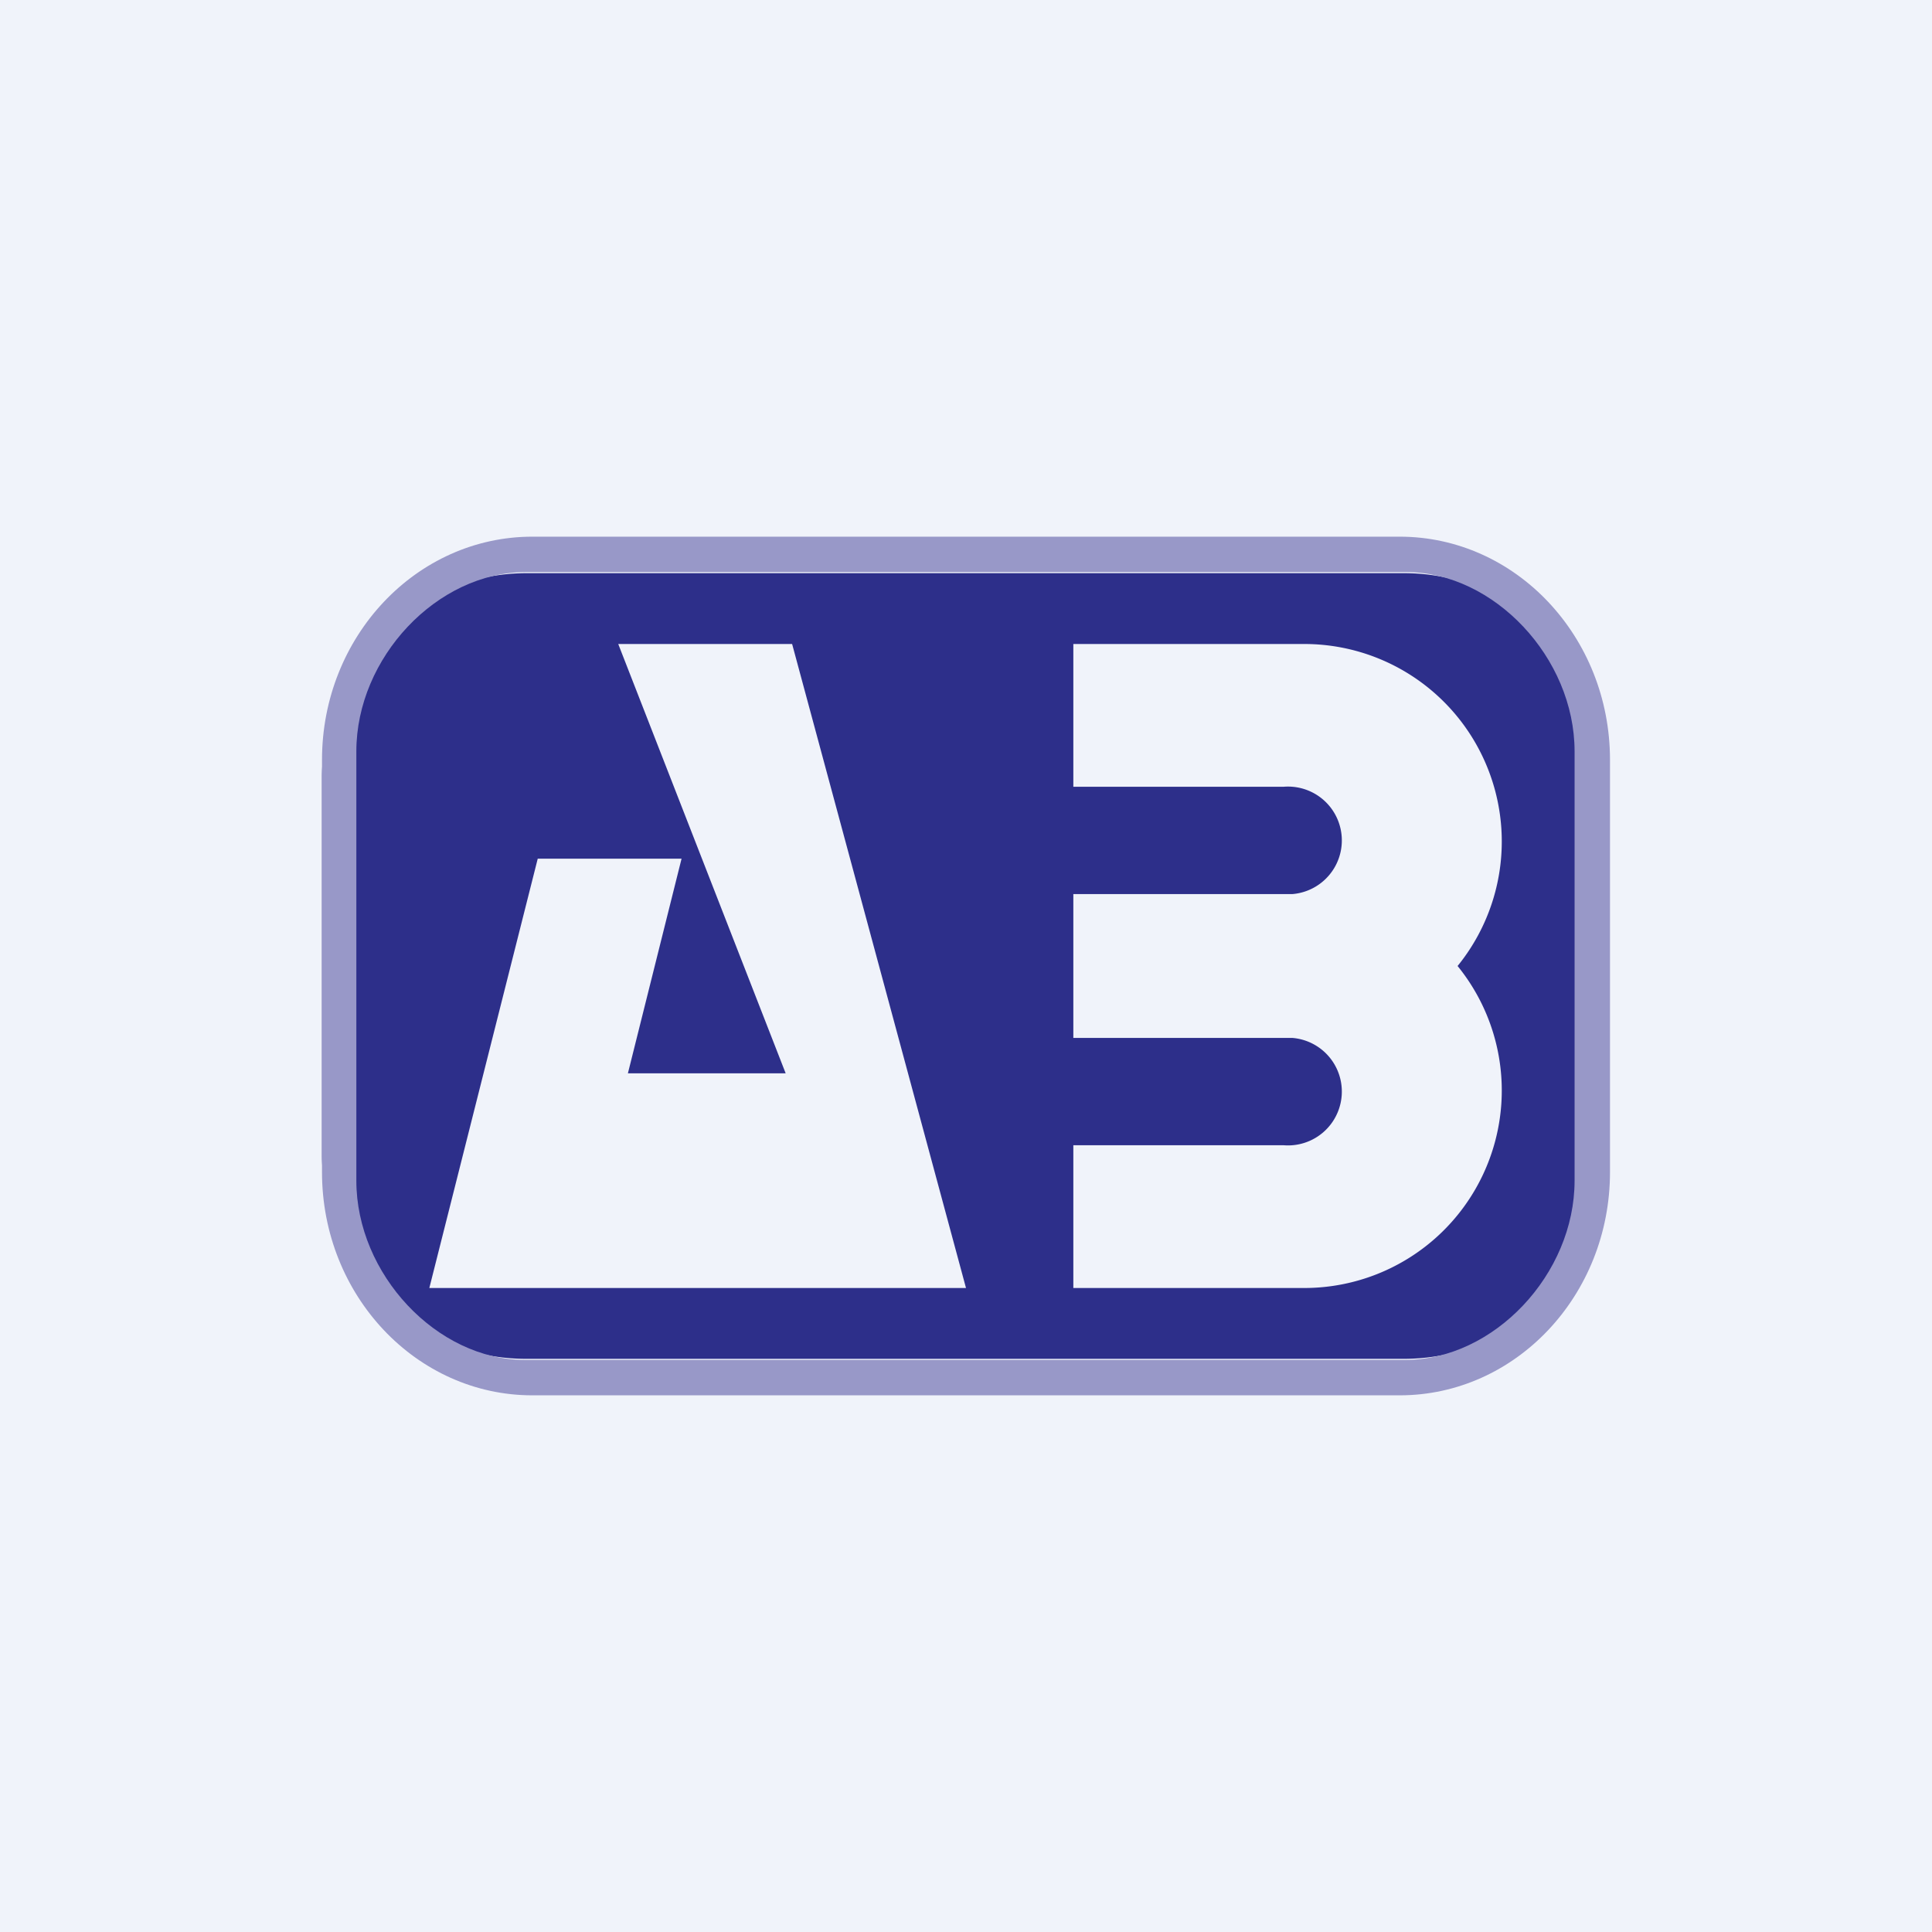 <!-- by TradingView --><svg width="18" height="18" viewBox="0 0 18 18" xmlns="http://www.w3.org/2000/svg"><path fill="#F0F3FA" d="M0 0h18v18H0z"/><path fill-rule="evenodd" d="M3 7.24c0-1.05.86-1.9 1.91-1.9h8.17a1.9 1.9 0 0 1 1.9 1.9v3.52a1.9 1.9 0 0 1-1.9 1.9H4.9A1.9 1.9 0 0 1 3 10.77V7.24ZM5.76 6h1.62L9 12H4l1.01-4h1.34l-.5 2h1.47L5.76 6Zm6.4 0H10v1.33h1.96a.5.5 0 0 1 .08 1H10v1.34h2.04a.5.5 0 0 1-.08 1H10V12h2.16a1.84 1.84 0 0 0 1.42-3 1.84 1.84 0 0 0-1.42-3Z" fill="#2D2F8A"/><path fill-rule="evenodd" d="M13.1 5.33H4.9c-.83 0-1.58.8-1.58 1.67v4c0 .87.75 1.67 1.57 1.67h8.2c.83 0 1.58-.8 1.58-1.67V7c0-.87-.75-1.67-1.57-1.67ZM4.96 5C3.88 5 3 5.93 3 7.08v3.84C3 12.07 3.88 13 4.96 13h8.08c1.08 0 1.96-.93 1.96-2.08V7.08C15 5.93 14.12 5 13.04 5H4.96Z" fill="#9898C8"/></svg>